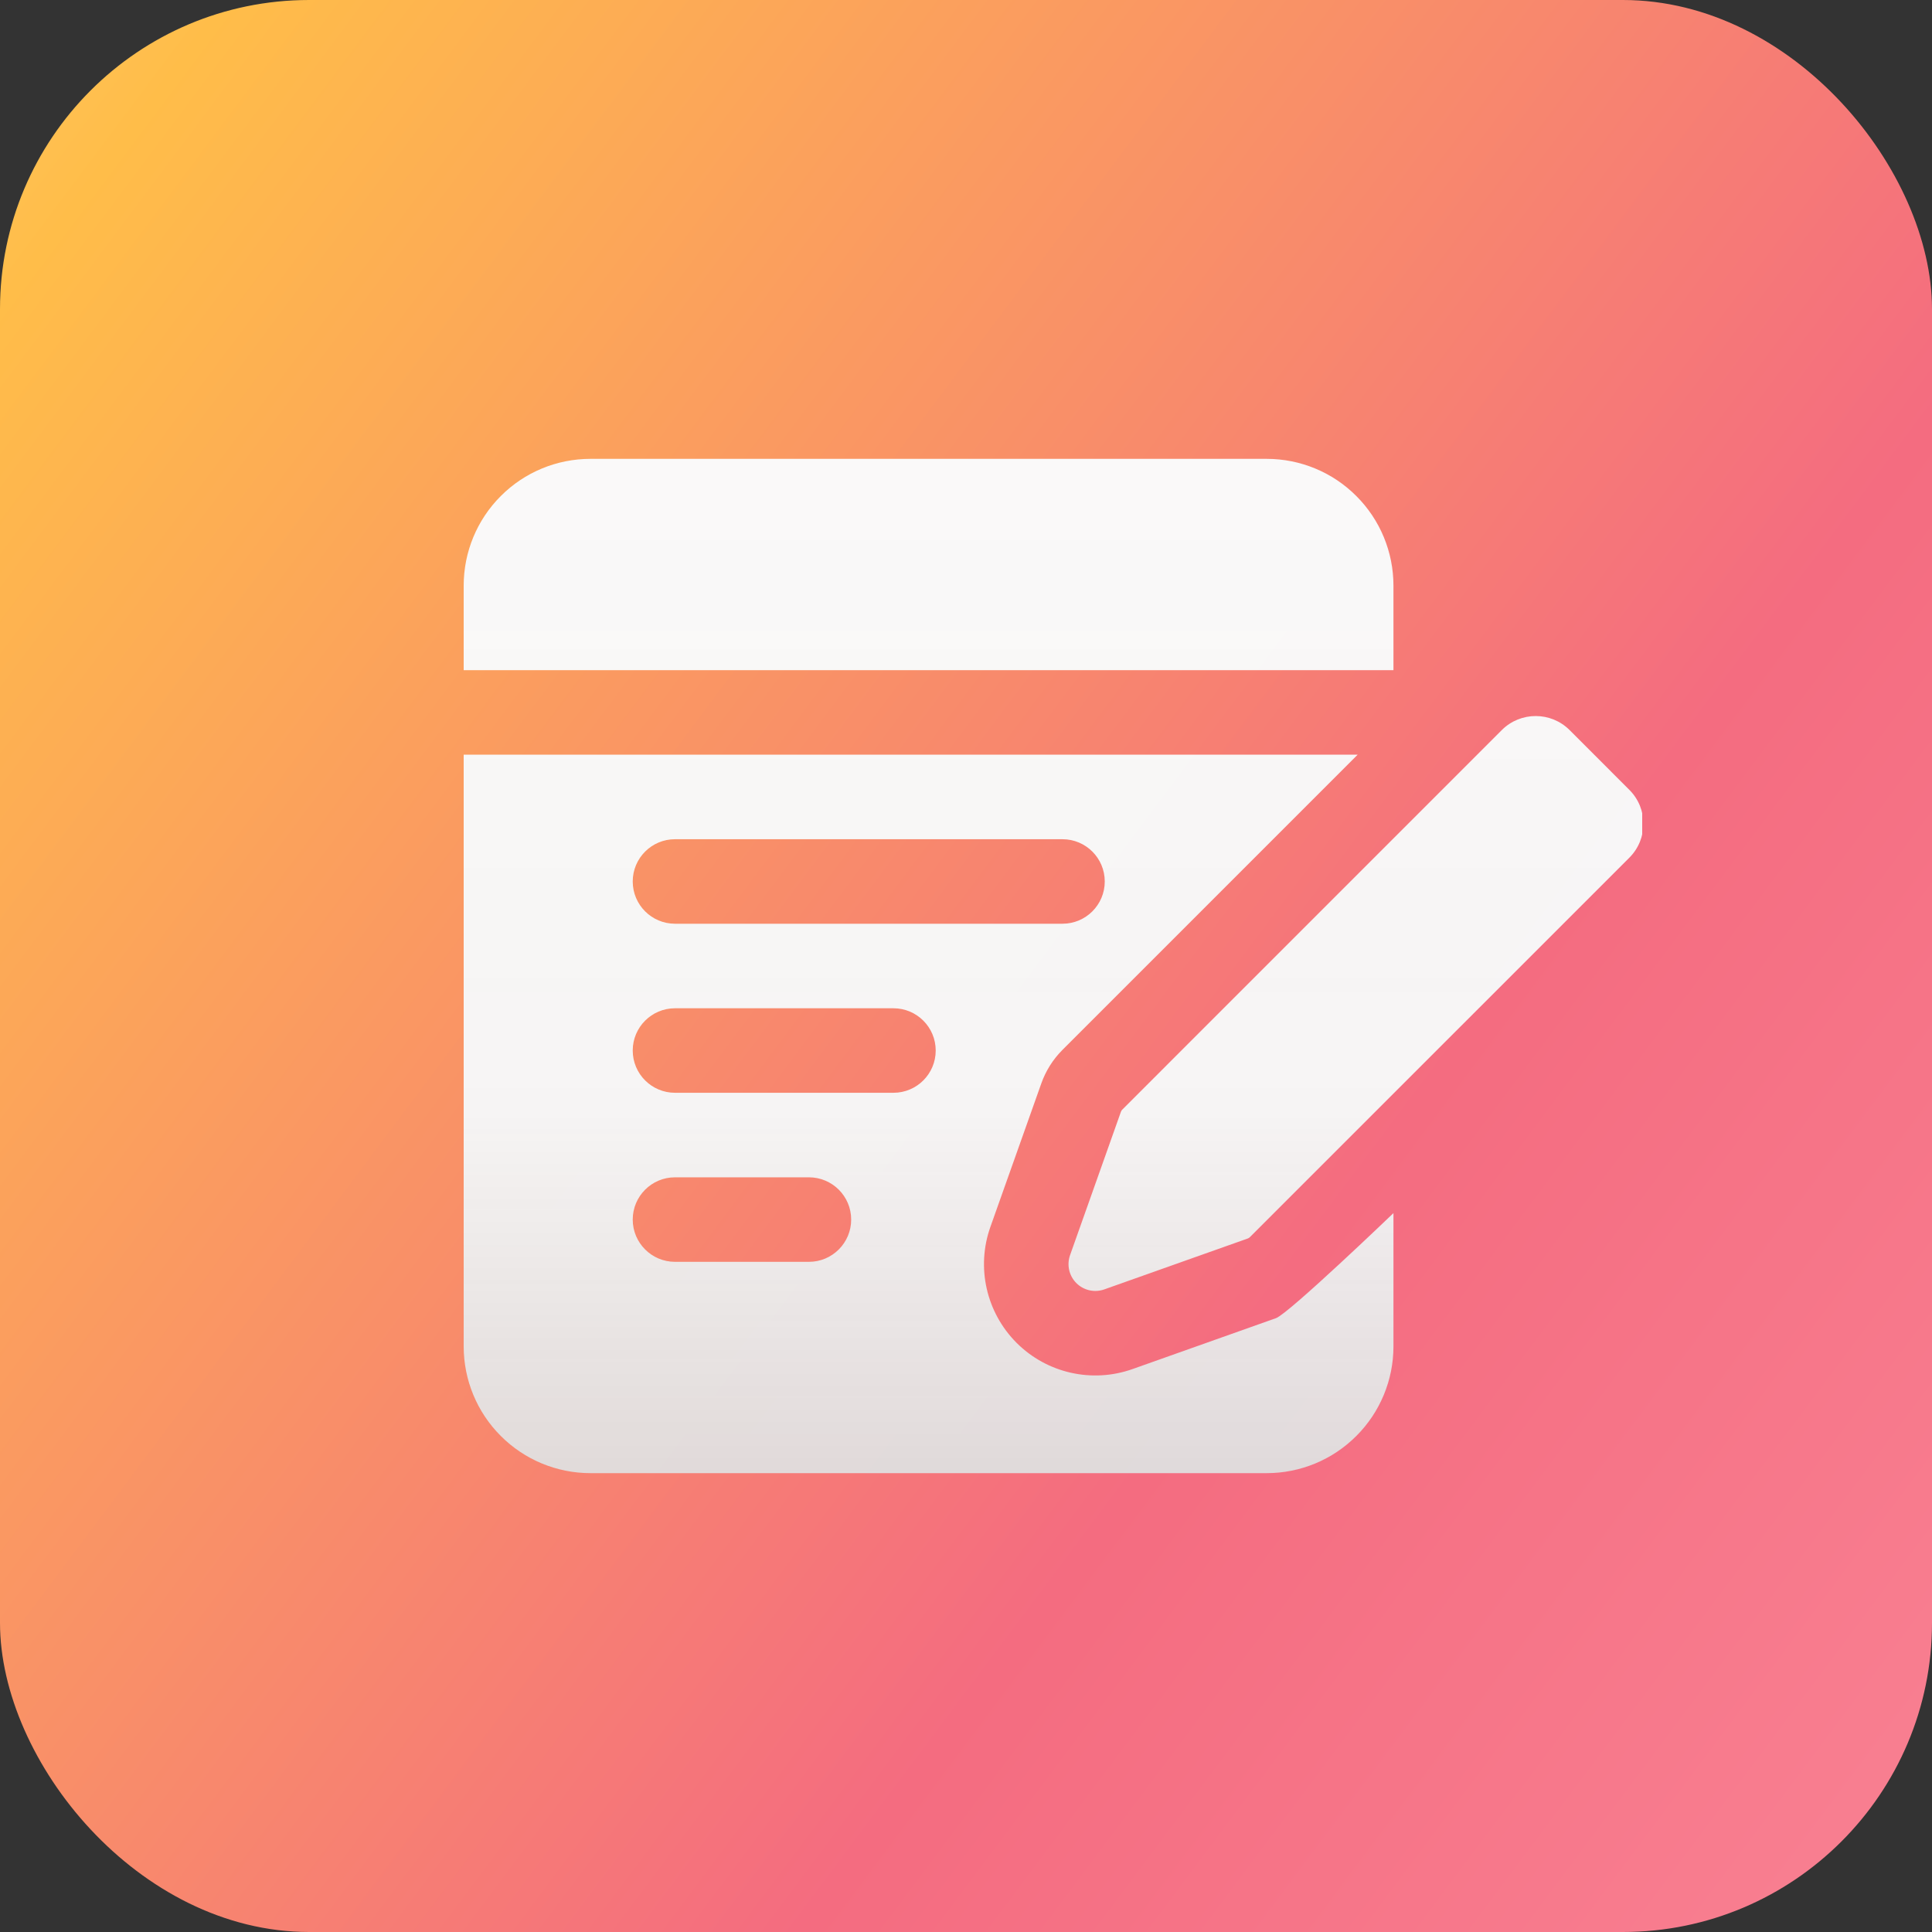 <svg width="100" height="100" viewBox="0 0 100 100" fill="none" xmlns="http://www.w3.org/2000/svg">
<rect x="0" y="0" width="100" height="100" fill="#333333" stroke="none"/>
<rect width="100" height="100" rx="16" fill="url(#paint0_linear_10252_98604)"/>
<g clip-path="url(#clip0_10252_98604)">
<path fill-rule="evenodd" clip-rule="evenodd" d="M64.582 64.105L57.158 66.739C56.653 66.918 56.091 66.791 55.712 66.413C55.334 66.034 55.207 65.472 55.386 64.967L58.02 57.542C58.035 57.501 58.057 57.464 58.09 57.433L77.732 37.789C78.701 36.82 80.273 36.82 81.243 37.789L84.336 40.883C85.305 41.852 85.305 43.424 84.336 44.393L64.692 64.035C64.661 64.068 64.624 64.09 64.582 64.105ZM72.125 62.79V69.688C72.125 71.429 71.434 73.098 70.202 74.327C68.973 75.559 67.304 76.25 65.562 76.25H30.562C28.821 76.25 27.152 75.559 25.923 74.327C24.691 73.098 24 71.429 24 69.688V39.062H70.272L54.995 54.34C54.505 54.83 54.128 55.425 53.897 56.081L51.263 63.503C50.519 65.599 51.048 67.933 52.619 69.506C54.192 71.077 56.526 71.606 58.622 70.862L66.044 68.228C66.7 67.997 72.125 62.79 72.125 62.79ZM34.938 65.312H41.87C43.077 65.312 44.057 64.332 44.057 63.125C44.057 61.917 43.077 60.938 41.87 60.938H34.938C33.73 60.938 32.75 61.917 32.75 63.125C32.75 64.332 33.73 65.312 34.938 65.312ZM34.938 56.562H46.245C47.452 56.562 48.432 55.583 48.432 54.375C48.432 53.167 47.452 52.188 46.245 52.188H34.938C33.73 52.188 32.75 53.167 32.75 54.375C32.75 55.583 33.73 56.562 34.938 56.562ZM34.938 47.812H54.995C56.202 47.812 57.182 46.833 57.182 45.625C57.182 44.417 56.202 43.438 54.995 43.438H34.938C33.73 43.438 32.75 44.417 32.75 45.625C32.75 46.833 33.73 47.812 34.938 47.812ZM24 34.688V30.312C24 28.571 24.691 26.902 25.923 25.673C27.152 24.441 28.821 23.75 30.562 23.75H65.562C67.304 23.75 68.973 24.441 70.202 25.673C71.434 26.902 72.125 28.571 72.125 30.312V34.688H24Z" fill="url(#paint1_linear_10252_98604)"/>
</g>
<defs>
<linearGradient id="paint0_linear_10252_98604" x1="-43.158" y1="-17.895" x2="147.368" y2="124.737" gradientUnits="userSpaceOnUse">
<stop stop-color="#FFE4B6"/>
<stop offset="0.23" stop-color="#FFBD49"/>
<stop offset="0.581" stop-color="#F46C80"/>
<stop offset="1" stop-color="#FF99A8"/>
</linearGradient>
<linearGradient id="paint1_linear_10252_98604" x1="54.531" y1="-14.093" x2="54.531" y2="99.355" gradientUnits="userSpaceOnUse">
<stop stop-color="white"/>
<stop offset="0.63" stop-color="#F6F6F6" stop-opacity="0.985"/>
<stop offset="1" stop-color="#C3C3C3" stop-opacity="0.9"/>
</linearGradient>
<clipPath id="clip0_10252_98604">
<rect width="70" height="70" fill="white" transform="translate(15 15)"/>
</clipPath>
</defs>
</svg>
